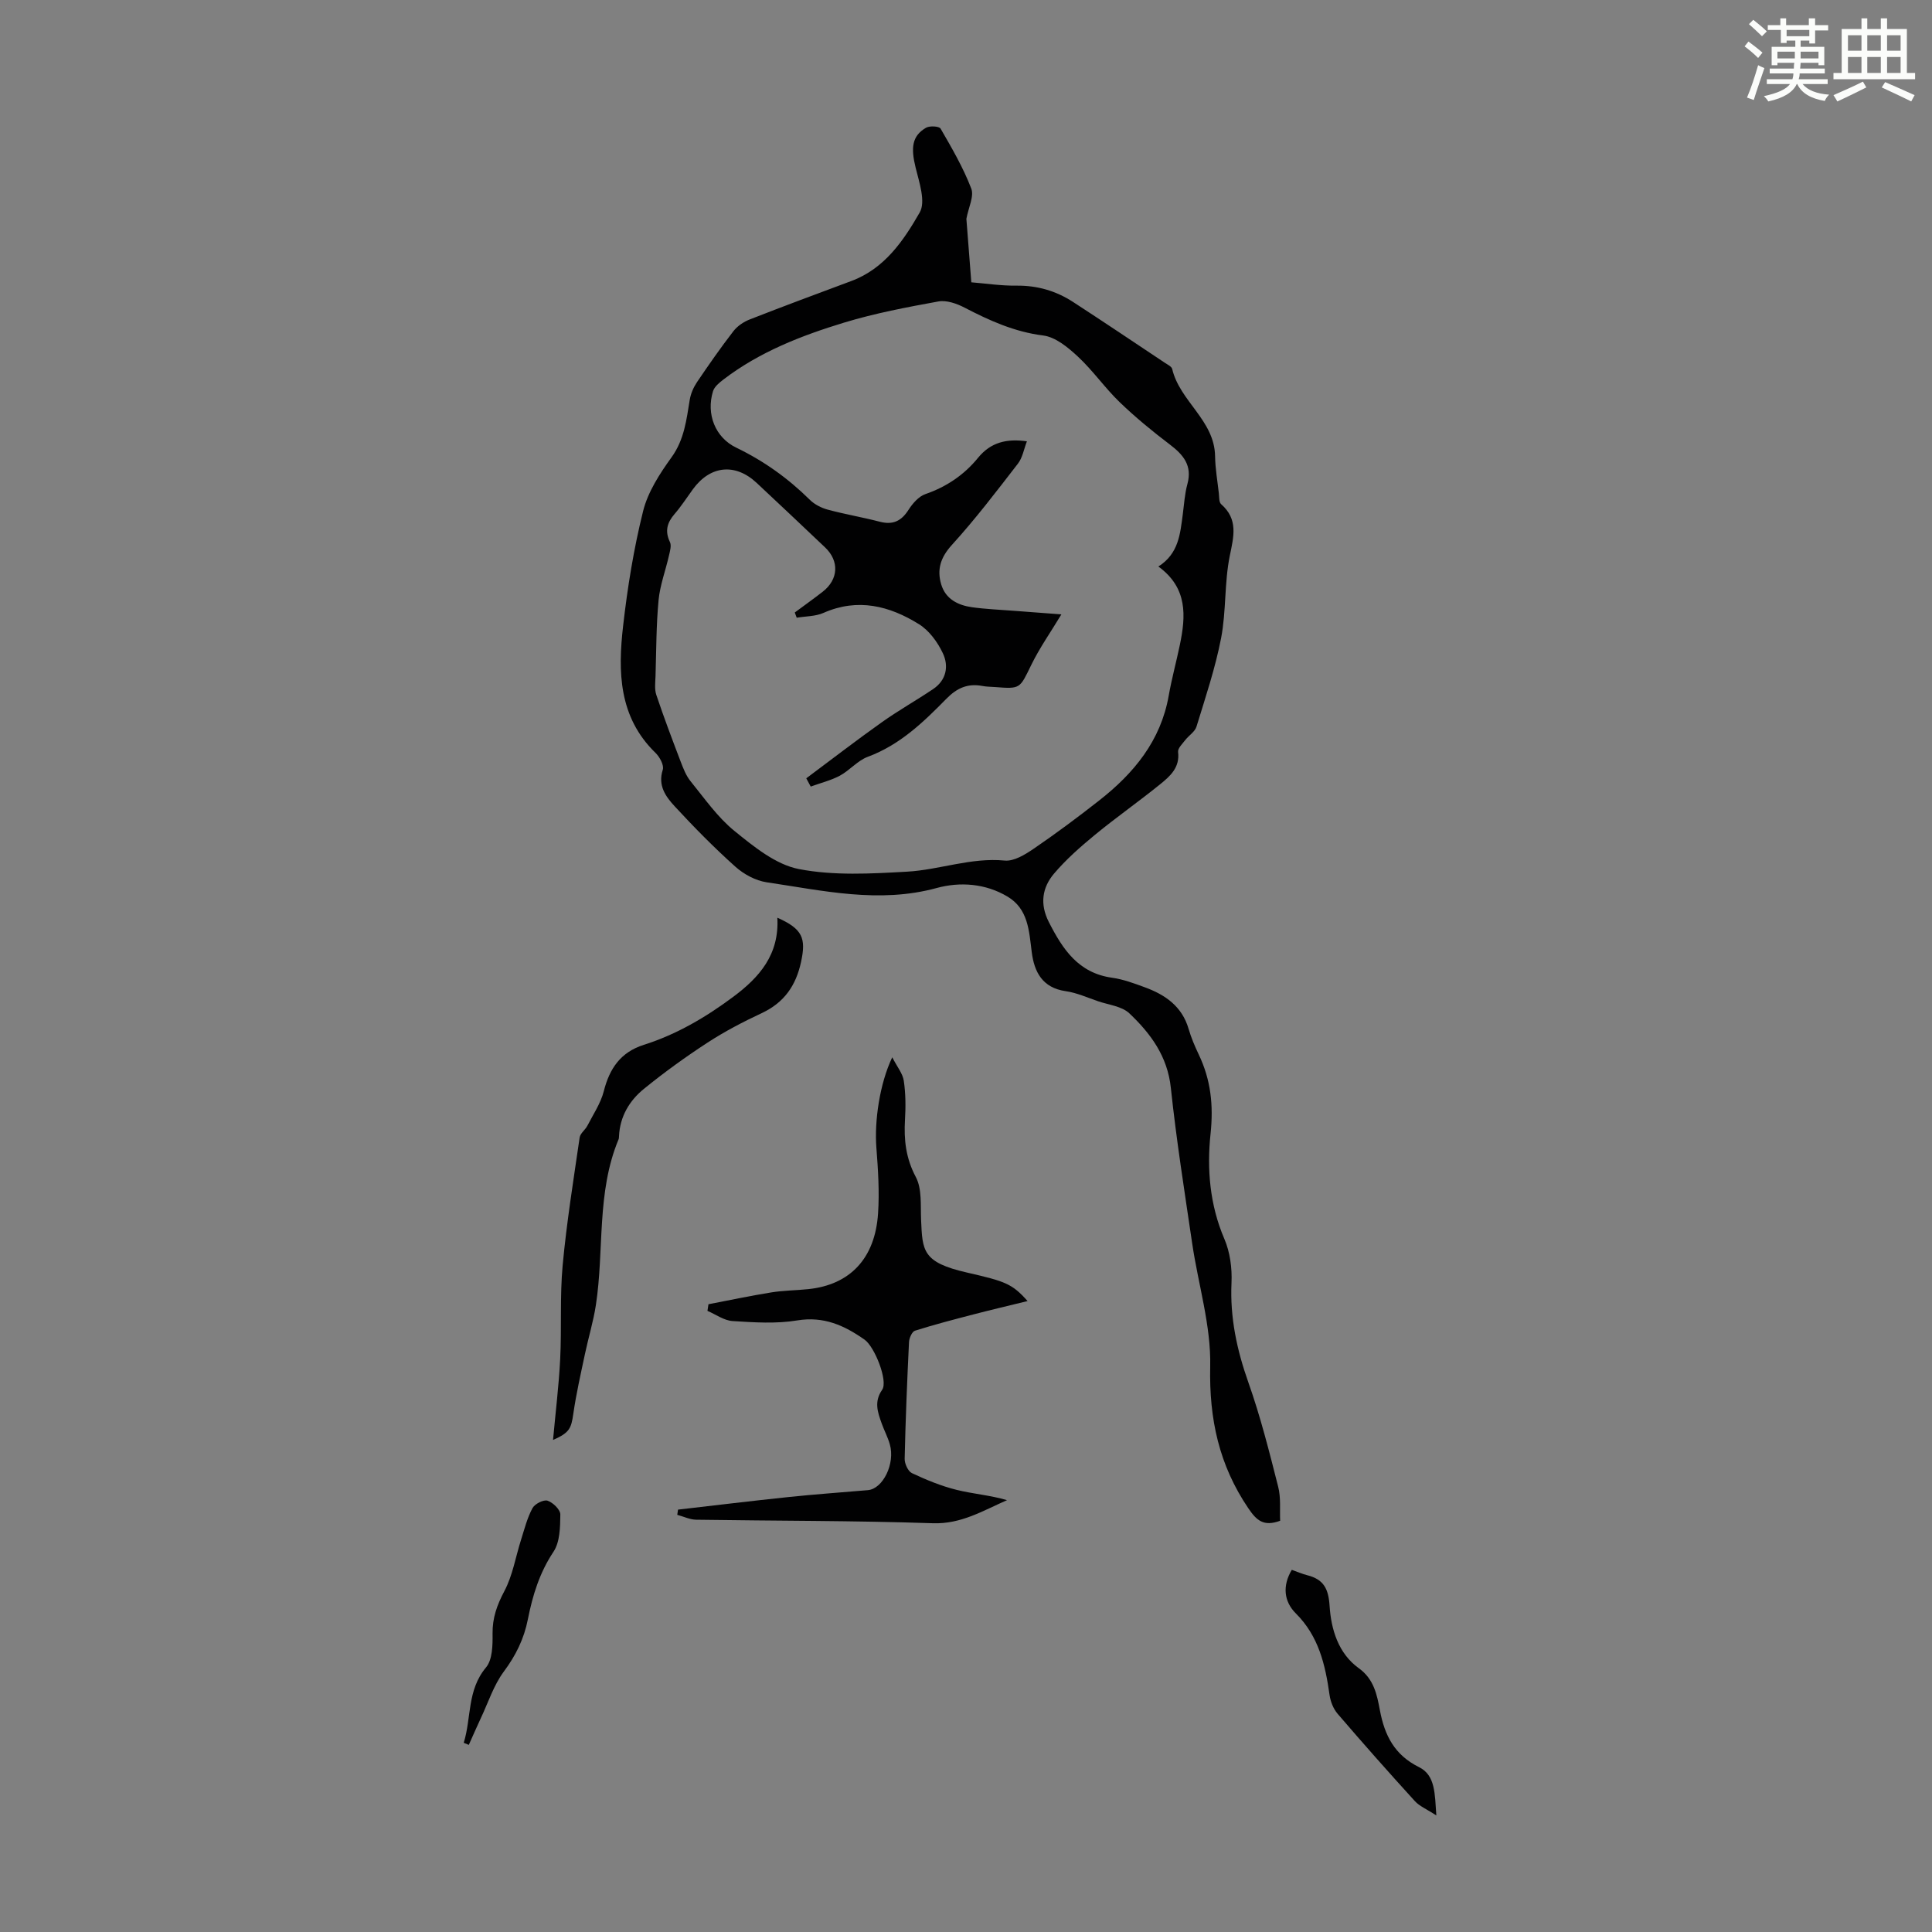 <svg enable-background="new 0 0 400 400" viewBox="0 0 400 400" xmlns="http://www.w3.org/2000/svg"><rect x="0" y="0" width="400" height="400" fill="#808080" stroke="none"/><path d="m361.2 9.6.8-1c.9.7 1.9 1.4 2.9 2.3l-.9 1.1c-1-1-2-1.8-2.8-2.4zm.5 10.6c.9-2.1 1.6-4.3 2.3-6.7.4.2.8.4 1.3.6-.7 2.1-1.5 4.3-2.2 6.6zm.4-15.2.9-.9c1 .8 2 1.6 2.8 2.4l-1 1c-.9-.9-1.8-1.7-2.7-2.5zm12.5-1.2h1.2v1.4h2.7v1.1h-2.7v2.7h-1.2v-.6h-1.8v1.3h4.9v3.8h-1.2v-.5h-3.7c0 .4-.1.9-.1 1.2h5.1v1h-5.2c0 .5-.1.9-.2 1.2h6v1h-5.2c1.1 1.3 2.9 2 5.5 2.2-.4.4-.7.8-.9 1.3-2.9-.5-4.8-1.6-5.7-3.5h-.1c-.8 1.7-2.7 2.9-5.9 3.6-.2-.4-.6-.8-.9-1.1 2.8-.6 4.6-1.4 5.4-2.5h-4.8v-1h5.3c.1-.3.2-.7.2-1.2h-4.9v-1h5c0-.4 0-.8.1-1.2h-3.5v.5h-1.2v-3.8h4.9v-1.3h-1.8v.5h-1.2v-2.7h-2.7v-1h2.6v-1.4h1.2v1.4h4.7v-1.4zm-6.6 8.3h3.6c0-.4 0-.9 0-1.4h-3.6zm1.9-4.6h4.7v-1.3h-4.7zm6.6 3.2h-3.7v1.4h3.7z" fill="#fbfcfa"/><path d="m385.3 3.8h1.3v2.2h2.8v-2.2h1.3v2.2h4.1v9.1h1.7v1.3h-16.9v-1.3h1.7v-9.1h4.1v-2.2zm.4 13.1.7 1.2c-1.8.9-3.8 1.9-6 2.9-.2-.4-.5-.8-.8-1.3 2.3-1 4.3-1.9 6.1-2.8zm-3.1-6.4h2.8v-3.2h-2.8zm0 4.6h2.8v-3.3h-2.8zm4-4.6h2.8v-3.2h-2.8zm0 4.6h2.8v-3.3h-2.8zm3.7 1.9c2.1.9 4.1 1.8 6.1 2.7l-.7 1.3c-2.2-1.1-4.2-2-6.1-2.9zm3.2-9.7h-2.8v3.2h2.8zm-2.8 7.8h2.8v-3.3h-2.8z" fill="#fbfcfa"/><g fill="#010102"><path d="m200.08 45.3c.31 3.97.66 8.43 1.02 13.15 2.93.23 6.14.73 9.34.69 4.31-.05 8.19 1.08 11.73 3.38 6.37 4.14 12.68 8.38 19.01 12.6.56.37 1.39.76 1.51 1.28 1.58 6.7 8.77 10.61 8.88 18.06.04 2.56.49 5.12.78 7.68.09.77.01 1.83.47 2.24 3.57 3.14 2.62 6.66 1.79 10.71-1.13 5.55-.72 11.42-1.79 17-1.2 6.22-3.24 12.28-5.1 18.35-.33 1.07-1.59 1.83-2.33 2.79-.59.77-1.57 1.7-1.48 2.45.4 3.23-1.66 5.03-3.71 6.69-4.43 3.59-9.11 6.86-13.51 10.48-3 2.47-5.97 5.08-8.47 8.03-2.44 2.88-2.97 6.28-1.08 10 2.87 5.64 6.11 10.58 13.11 11.55 2.3.32 4.55 1.16 6.75 1.97 4.25 1.55 7.73 3.95 9.09 8.63.53 1.82 1.28 3.58 2.1 5.3 2.5 5.25 3.07 10.47 2.44 16.44-.77 7.21-.17 14.67 2.85 21.71 1.19 2.76 1.63 6.09 1.49 9.12-.33 7.19 1.11 13.89 3.5 20.64 2.49 7.03 4.32 14.32 6.16 21.56.59 2.29.31 4.81.41 7.06-3.44 1.26-4.89-.08-6.59-2.59-6.06-8.94-8.13-18.49-7.89-29.35.19-8.46-2.48-16.97-3.73-25.48-1.58-10.72-3.28-21.44-4.42-32.21-.69-6.55-4.19-11.26-8.59-15.43-1.55-1.47-4.27-1.75-6.47-2.5-2.22-.76-4.42-1.76-6.71-2.09-4.82-.69-6.51-3.97-7.03-8.09-.56-4.38-.71-8.92-5.01-11.49-4.56-2.72-9.82-3.1-14.66-1.78-11.94 3.26-23.54.54-35.2-1.18-2.3-.34-4.75-1.67-6.5-3.24-4.4-3.94-8.56-8.17-12.57-12.51-1.84-2-3.51-4.28-2.45-7.55.3-.93-.64-2.66-1.51-3.5-7.64-7.42-7.79-16.81-6.7-26.3.91-7.98 2.2-15.98 4.14-23.76.99-3.96 3.43-7.73 5.87-11.11 2.67-3.69 3.1-7.79 3.79-11.96.21-1.25.77-2.54 1.48-3.6 2.43-3.59 4.91-7.16 7.56-10.58.83-1.07 2.14-1.95 3.42-2.44 6.97-2.73 13.98-5.33 20.99-7.94 6.89-2.56 10.82-8.37 14.16-14.2 1.27-2.22-.1-6.23-.85-9.27-1.02-4.14-.75-6.57 2.15-8.26.76-.44 2.72-.33 3.02.18 2.32 4.01 4.68 8.06 6.33 12.36.66 1.61-.55 3.93-.99 6.31zm-32.23 117.55c-.31-.57-.61-1.14-.92-1.71 5.2-3.87 10.33-7.84 15.62-11.59 3.44-2.45 7.15-4.53 10.65-6.89 2.75-1.85 3.27-4.76 2-7.43-1.08-2.29-2.83-4.69-4.94-6-6.1-3.8-12.66-5.47-19.76-2.34-1.67.74-3.69.69-5.55 1-.13-.36-.27-.72-.4-1.08 1.93-1.43 3.88-2.82 5.77-4.29 3.29-2.55 3.48-6.37.5-9.19-4.72-4.46-9.42-8.94-14.17-13.36-4.44-4.14-9.6-3.6-13.19 1.32-1.25 1.72-2.41 3.52-3.79 5.12-1.56 1.8-2.05 3.55-.97 5.81.35.73.02 1.86-.19 2.77-.7 3.1-1.86 6.14-2.16 9.26-.49 5.2-.47 10.46-.63 15.69-.04 1.31-.24 2.73.16 3.92 1.55 4.63 3.28 9.2 5.02 13.76.55 1.43 1.12 2.95 2.07 4.12 2.89 3.56 5.58 7.45 9.09 10.3 4.01 3.25 8.54 6.96 13.34 7.89 7.24 1.4 14.93.96 22.39.54 6.74-.38 13.24-2.97 20.21-2.3 1.93.19 4.26-1.25 6.04-2.47 4.62-3.15 9.11-6.5 13.51-9.95 7.19-5.63 12.77-12.36 14.42-21.72.62-3.52 1.57-6.98 2.3-10.48 1.25-6.01 1.65-11.83-4.44-16.26 4.22-2.67 4.51-6.78 5.05-10.78.28-2.11.4-4.26.96-6.3 1.04-3.82-.82-6.04-3.64-8.18-3.61-2.74-7.13-5.63-10.39-8.77-3.05-2.94-5.51-6.51-8.61-9.4-2.05-1.91-4.65-4.08-7.22-4.4-5.96-.75-11.12-3.09-16.3-5.78-1.6-.83-3.7-1.57-5.38-1.27-6.55 1.19-13.14 2.44-19.5 4.37-8.88 2.7-17.55 6.07-25.04 11.81-.85.65-1.85 1.47-2.14 2.41-1.45 4.71.44 9.58 4.81 11.68 5.72 2.76 10.74 6.35 15.24 10.8.97.96 2.38 1.68 3.72 2.04 3.56.96 7.21 1.57 10.77 2.5 2.69.7 4.45-.13 5.93-2.45.84-1.32 2.11-2.79 3.5-3.27 4.37-1.51 8.02-3.98 10.89-7.5 2.63-3.23 5.93-4.03 10.13-3.43-.62 1.6-.9 3.38-1.86 4.62-4.42 5.72-8.82 11.5-13.68 16.84-2.35 2.59-3.12 5.09-2.2 8.17.91 3.04 3.47 4.31 6.37 4.72 2.87.4 5.79.51 8.69.74 3.37.26 6.73.5 9.82.74-2.2 3.65-4.52 6.94-6.26 10.51-2.37 4.85-2.18 4.95-7.44 4.54-.89-.07-1.8-.06-2.67-.23-3-.57-5.24.41-7.41 2.62-4.77 4.86-9.66 9.59-16.31 12.05-2.12.79-3.75 2.82-5.8 3.92-1.85.98-3.99 1.5-6.01 2.24z"/><path d="m212.75 269.37c-4.01.98-7.61 1.83-11.19 2.76-4.06 1.06-8.13 2.11-12.13 3.38-.61.19-1.19 1.53-1.23 2.36-.39 8.05-.72 16.1-.9 24.16-.02 1.01.7 2.59 1.51 2.97 2.96 1.39 6.04 2.66 9.21 3.45 3.41.85 6.97 1.11 10.47 2.14-5.03 2.21-9.51 4.98-15.35 4.78-16.32-.55-32.67-.48-49-.73-1.31-.02-2.61-.66-3.92-1.01.05-.36.1-.72.16-1.08 7.65-.88 15.29-1.81 22.94-2.61 5.44-.57 10.91-.95 16.36-1.42 3.13-.27 5.69-5.49 4.55-9.48-.42-1.5-1.18-2.9-1.7-4.37-.82-2.3-1.6-4.47.11-6.93 1.27-1.82-1.56-8.92-3.64-10.38-4.2-2.95-8.46-4.89-13.96-3.98-4.35.72-8.92.41-13.36.13-1.78-.11-3.48-1.37-5.21-2.11.07-.46.14-.91.21-1.37 4.33-.83 8.65-1.75 13-2.45 2.53-.41 5.12-.41 7.68-.68 8.6-.89 13.81-6.32 14.43-15.64.31-4.55 0-9.16-.35-13.72-.41-5.41.66-13.12 3.29-18.64 1.02 2 2.17 3.36 2.39 4.86.39 2.63.41 5.36.25 8.03-.25 4.19.17 8 2.24 11.9 1.3 2.45.96 5.85 1.09 8.84.28 6.45.26 8.83 9.51 10.94 7.97 1.83 9.32 2.29 12.54 5.9z"/><path d="m160.94 190c5.25 2.33 5.97 4.26 4.91 9.16-1.07 4.94-3.52 8.43-8.15 10.6-3.84 1.8-7.63 3.77-11.18 6.08-4.56 2.97-8.99 6.17-13.21 9.6-2.99 2.43-4.96 5.72-5.15 9.78-.01.22-.01.46-.09.66-4.6 11.03-2.95 22.91-4.7 34.32-.52 3.41-1.55 6.74-2.26 10.12-.87 4.11-1.81 8.22-2.41 12.38-.44 3.07-.8 3.93-4.2 5.43.52-5.75 1.2-11.23 1.48-16.73.32-6.46-.08-12.98.51-19.41.82-8.86 2.24-17.66 3.52-26.48.13-.88 1.16-1.58 1.61-2.46 1.21-2.35 2.75-4.63 3.39-7.13 1.19-4.71 3.49-8.08 8.29-9.6 6.78-2.15 12.82-5.7 18.51-9.94 5.44-4.05 9.56-8.76 9.13-16.38z"/><path d="m297.38 375.87c-2.01-1.32-3.49-1.91-4.45-2.97-5.42-5.95-10.76-11.98-16-18.09-.88-1.03-1.47-2.53-1.66-3.89-.88-6.25-2.24-12.16-6.99-16.89-2.47-2.46-2.8-5.71-.83-9.01 1.14.4 2.16.85 3.23 1.12 3.35.86 4.37 2.75 4.6 6.37.31 4.81 1.79 9.82 6.05 12.88 3.13 2.25 3.76 5.49 4.36 8.69.98 5.22 3.02 9.27 8.11 11.79 3.4 1.68 3.25 5.51 3.58 10z"/><path d="m96.01 360.83c1.61-5.15.66-10.88 4.61-15.6 1.35-1.61 1.39-4.64 1.36-7.01-.04-3.26.92-5.92 2.44-8.79 1.73-3.26 2.33-7.1 3.47-10.68.7-2.2 1.27-4.5 2.36-6.51.47-.88 2.29-1.8 3.11-1.54 1.12.37 2.66 1.86 2.65 2.86-.03 2.61-.07 5.7-1.42 7.72-2.89 4.34-4.32 9.03-5.3 13.98-.79 4.01-2.48 7.47-4.97 10.81-2.12 2.85-3.25 6.45-4.8 9.72-.85 1.81-1.64 3.65-2.46 5.47-.34-.14-.7-.29-1.05-.43z"/></g></svg>